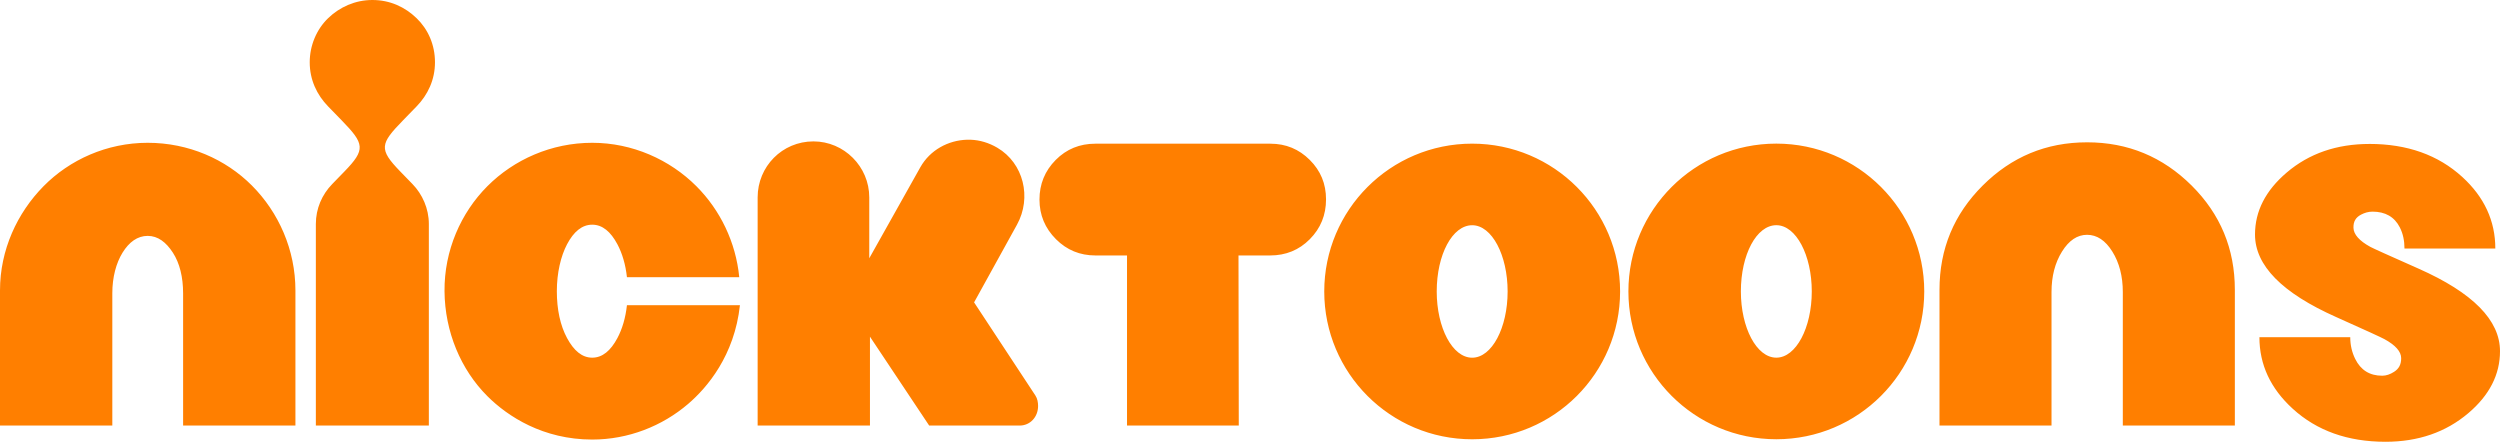 <?xml version="1.0" encoding="UTF-8" standalone="no"?>
<svg
   version="1.1"
   id="Layer_1"
   x="0px"
   y="0px"
   width="652.49"
   height="115.301"
   viewBox="0 0 652.49 115.301"
   enable-background="new 0 0 1000.287 170.878"
   xml:space="preserve"
   xmlns="http://www.w3.org/2000/svg"
   xmlns:svg="http://www.w3.org/2000/svg"
   xmlns:rdf="http://www.w3.org/1999/02/22-rdf-syntax-ns#"
   xmlns:cc="http://creativecommons.org/ns#"
   xmlns:dc="http://purl.org/dc/elements/1.1/"><defs
   id="defs3547">
	
	

		
		
		
		
		
		
		
		
		
	</defs>






<g
   id="layer20"
   transform="translate(0,2.1048822e-5)"><path
     id="path3453-5"
     style="fill:#ff7f00;fill-opacity:1;stroke:none;stroke-width:1.799"
     d="M 97.18,0 C 92.738,0 88.653,1.829 85.633,4.752 82.613,7.675 80.836,11.876 80.836,16.26 c 0,4.567 1.867,8.497 4.797,11.51 l 3.553,3.652 c 5.95,6.118 6.303,7.579 0.711,13.334 l -3.195,3.289 c -2.664,2.741 -4.266,6.393 -4.266,10.412 V 111.068 H 111.928 V 58.457 c 0,-4.019 -1.692,-7.763 -4.266,-10.412 l -3.195,-3.289 c -5.683,-5.848 -5.241,-7.216 0.709,-13.334 l 3.553,-3.652 c 2.93,-3.013 4.799,-6.943 4.799,-11.51 0,-4.567 -1.779,-8.585 -4.799,-11.508 C 105.708,1.829 101.799,0 97.18,0 Z M 252.396,36.467 c -4.875,0.136 -9.657,2.666 -12.197,7.193 L 226.875,67.408 V 51.518 c 0,-8.038 -6.574,-14.615 -14.568,-14.615 -8.172,0 -14.566,6.577 -14.566,14.615 v 59.551 h 29.314 V 87.871 l 15.455,23.197 h 23.631 c 2.678,0 4.795,-2.192 4.795,-5.115 0,-0.913 -0.172,-1.922 -0.711,-2.74 L 254.234,78.918 265.428,58.643 c 3.893,-7.052 1.758,-16.044 -5.152,-20.096 -2.184,-1.281 -4.54,-1.985 -6.904,-2.074 -0.325,-0.012 -0.65,-0.015 -0.975,-0.006 z m 292.311,0.678 c -10.681,0 -19.72,3.796 -27.229,11.279 -7.485,7.46 -11.279,16.5 -11.279,27.229 V 111.07 H 535.438 V 76.227 c 0,-4.118 0.911,-7.639 2.73,-10.561 1.82,-2.921 3.999,-4.383 6.539,-4.383 2.587,0 4.789,1.461 6.609,4.383 1.82,2.921 2.729,6.442 2.729,10.561 v 34.844 h 29.242 V 75.652 c 0,-10.729 -3.786,-19.781 -11.281,-27.229 -7.544,-7.495 -16.62,-11.279 -27.299,-11.279 z M 38.551,37.268 c -10.66,0 -20.383,4.431 -27.18,11.328 C 4.487,55.582 0,65.215 0,75.811 V 111.068 H 29.314 V 76.543 c 0,-4.202 1,-7.892 2.664,-10.594 1.713,-2.781 3.907,-4.385 6.572,-4.385 2.665,0 4.8,1.645 6.576,4.385 1.777,2.74 2.664,6.392 2.664,10.594 V 111.068 H 77.105 V 75.811 c 0,-10.595 -4.353,-20.369 -11.371,-27.4 C 58.894,41.557 49.211,37.268 38.551,37.268 Z m 116.016,0 c -10.66,0 -20.433,4.386 -27.361,11.328 -6.929,6.942 -11.278,16.804 -11.189,27.4 0.089,10.595 4.249,20.472 11.189,27.402 5.318,5.31 14.57,11.324 27.361,11.324 9.416,0 18.269,-3.506 25.051,-9.316 4.945,-4.237 12.081,-12.603 13.502,-25.756 h -29.492 c -0.355,3.288 -1.227,6.219 -2.488,8.584 -1.759,3.298 -3.907,5.117 -6.572,5.117 -2.665,0 -4.796,-1.829 -6.572,-5.117 -1.777,-3.288 -2.664,-7.489 -2.664,-12.238 0,-4.75 1.033,-9.151 2.664,-12.24 1.745,-3.305 3.907,-5.113 6.572,-5.113 2.665,0 4.813,1.815 6.572,5.113 1.262,2.365 2.133,5.3 2.488,8.588 h 29.314 C 192.053,63.21 187.963,54.812 181.75,48.596 174.816,41.659 165.049,37.268 154.566,37.268 Z m 309.045,0.215 c -21.35,0 -38.605,17.289 -38.605,38.58 0,21.291 17.255,38.578 38.605,38.578 21.35,0 38.609,-17.287 38.609,-38.578 0,-21.291 -17.259,-38.58 -38.609,-38.58 z m -79.383,0.008 c -21.35,0 -38.605,17.291 -38.605,38.582 0,21.291 17.255,38.576 38.605,38.576 21.35,0 38.609,-17.285 38.609,-38.576 0,-21.291 -17.259,-38.582 -38.609,-38.582 z m -98.346,0.012 c -4.071,0 -7.532,1.401 -10.346,4.238 -2.839,2.862 -4.238,6.324 -4.238,10.346 0,4.024 1.438,7.472 4.311,10.346 2.826,2.826 6.251,4.238 10.273,4.238 h 8.264 v 44.398 h 29.168 l -0.072,-44.398 h 8.262 c 4.071,0 7.531,-1.4 10.346,-4.238 2.837,-2.861 4.238,-6.322 4.238,-10.404 0,-4.082 -1.412,-7.462 -4.238,-10.287 -2.827,-2.825 -6.25,-4.238 -10.273,-4.238 z m 332.553,0.066 c -8.573,0 -15.782,2.491 -21.625,7.471 -5.509,4.695 -8.264,10.082 -8.264,16.164 -10e-6,8.094 7.071,15.264 21.195,21.551 7.717,3.435 11.895,5.378 12.572,5.748 2.914,1.593 4.383,3.258 4.383,4.982 0,1.725 -0.636,2.781 -1.869,3.568 -1.018,0.65 -2.035,1.006 -3.088,1.006 -3.258,0 -5.599,-1.465 -7.041,-4.383 C 613.845,91.948 613.406,90.06 613.406,88 h -23.709 c 0,7.186 2.908,13.4 8.693,18.68 6.285,5.735 14.344,8.621 24.211,8.621 8.526,0 15.745,-2.479 21.627,-7.473 5.515,-4.681 8.262,-10.08 8.262,-16.164 0,-8.093 -7.091,-15.272 -21.266,-21.553 -7.665,-3.396 -11.86,-5.285 -12.574,-5.676 -2.878,-1.574 -4.359,-3.254 -4.406,-4.967 -0.048,-1.713 0.64,-2.733 1.963,-3.438 0.927,-0.493 1.916,-0.791 3.018,-0.791 3.306,0 5.708,1.348 7.111,4.096 0.848,1.659 1.223,3.519 1.223,5.531 h 23.709 c 0,-7.185 -2.862,-13.424 -8.621,-18.68 -6.312,-5.76 -14.392,-8.619 -24.211,-8.619 z M 463.611,58.775 c 5.16,0 9.254,7.824 9.254,17.287 0,9.463 -4.094,17.287 -9.254,17.287 -5.16,0 -9.25,-7.824 -9.25,-17.287 0,-9.645 4.09,-17.287 9.25,-17.287 z m -79.383,0.008 c 5.16,0 9.254,7.826 9.254,17.289 0,9.463 -4.094,17.287 -9.254,17.287 -5.16,0 -9.25,-7.824 -9.25,-17.287 0,-9.645 4.09,-17.289 9.25,-17.289 z"
     transform="translate(0,-2.1048822e-5)" /></g></svg>
